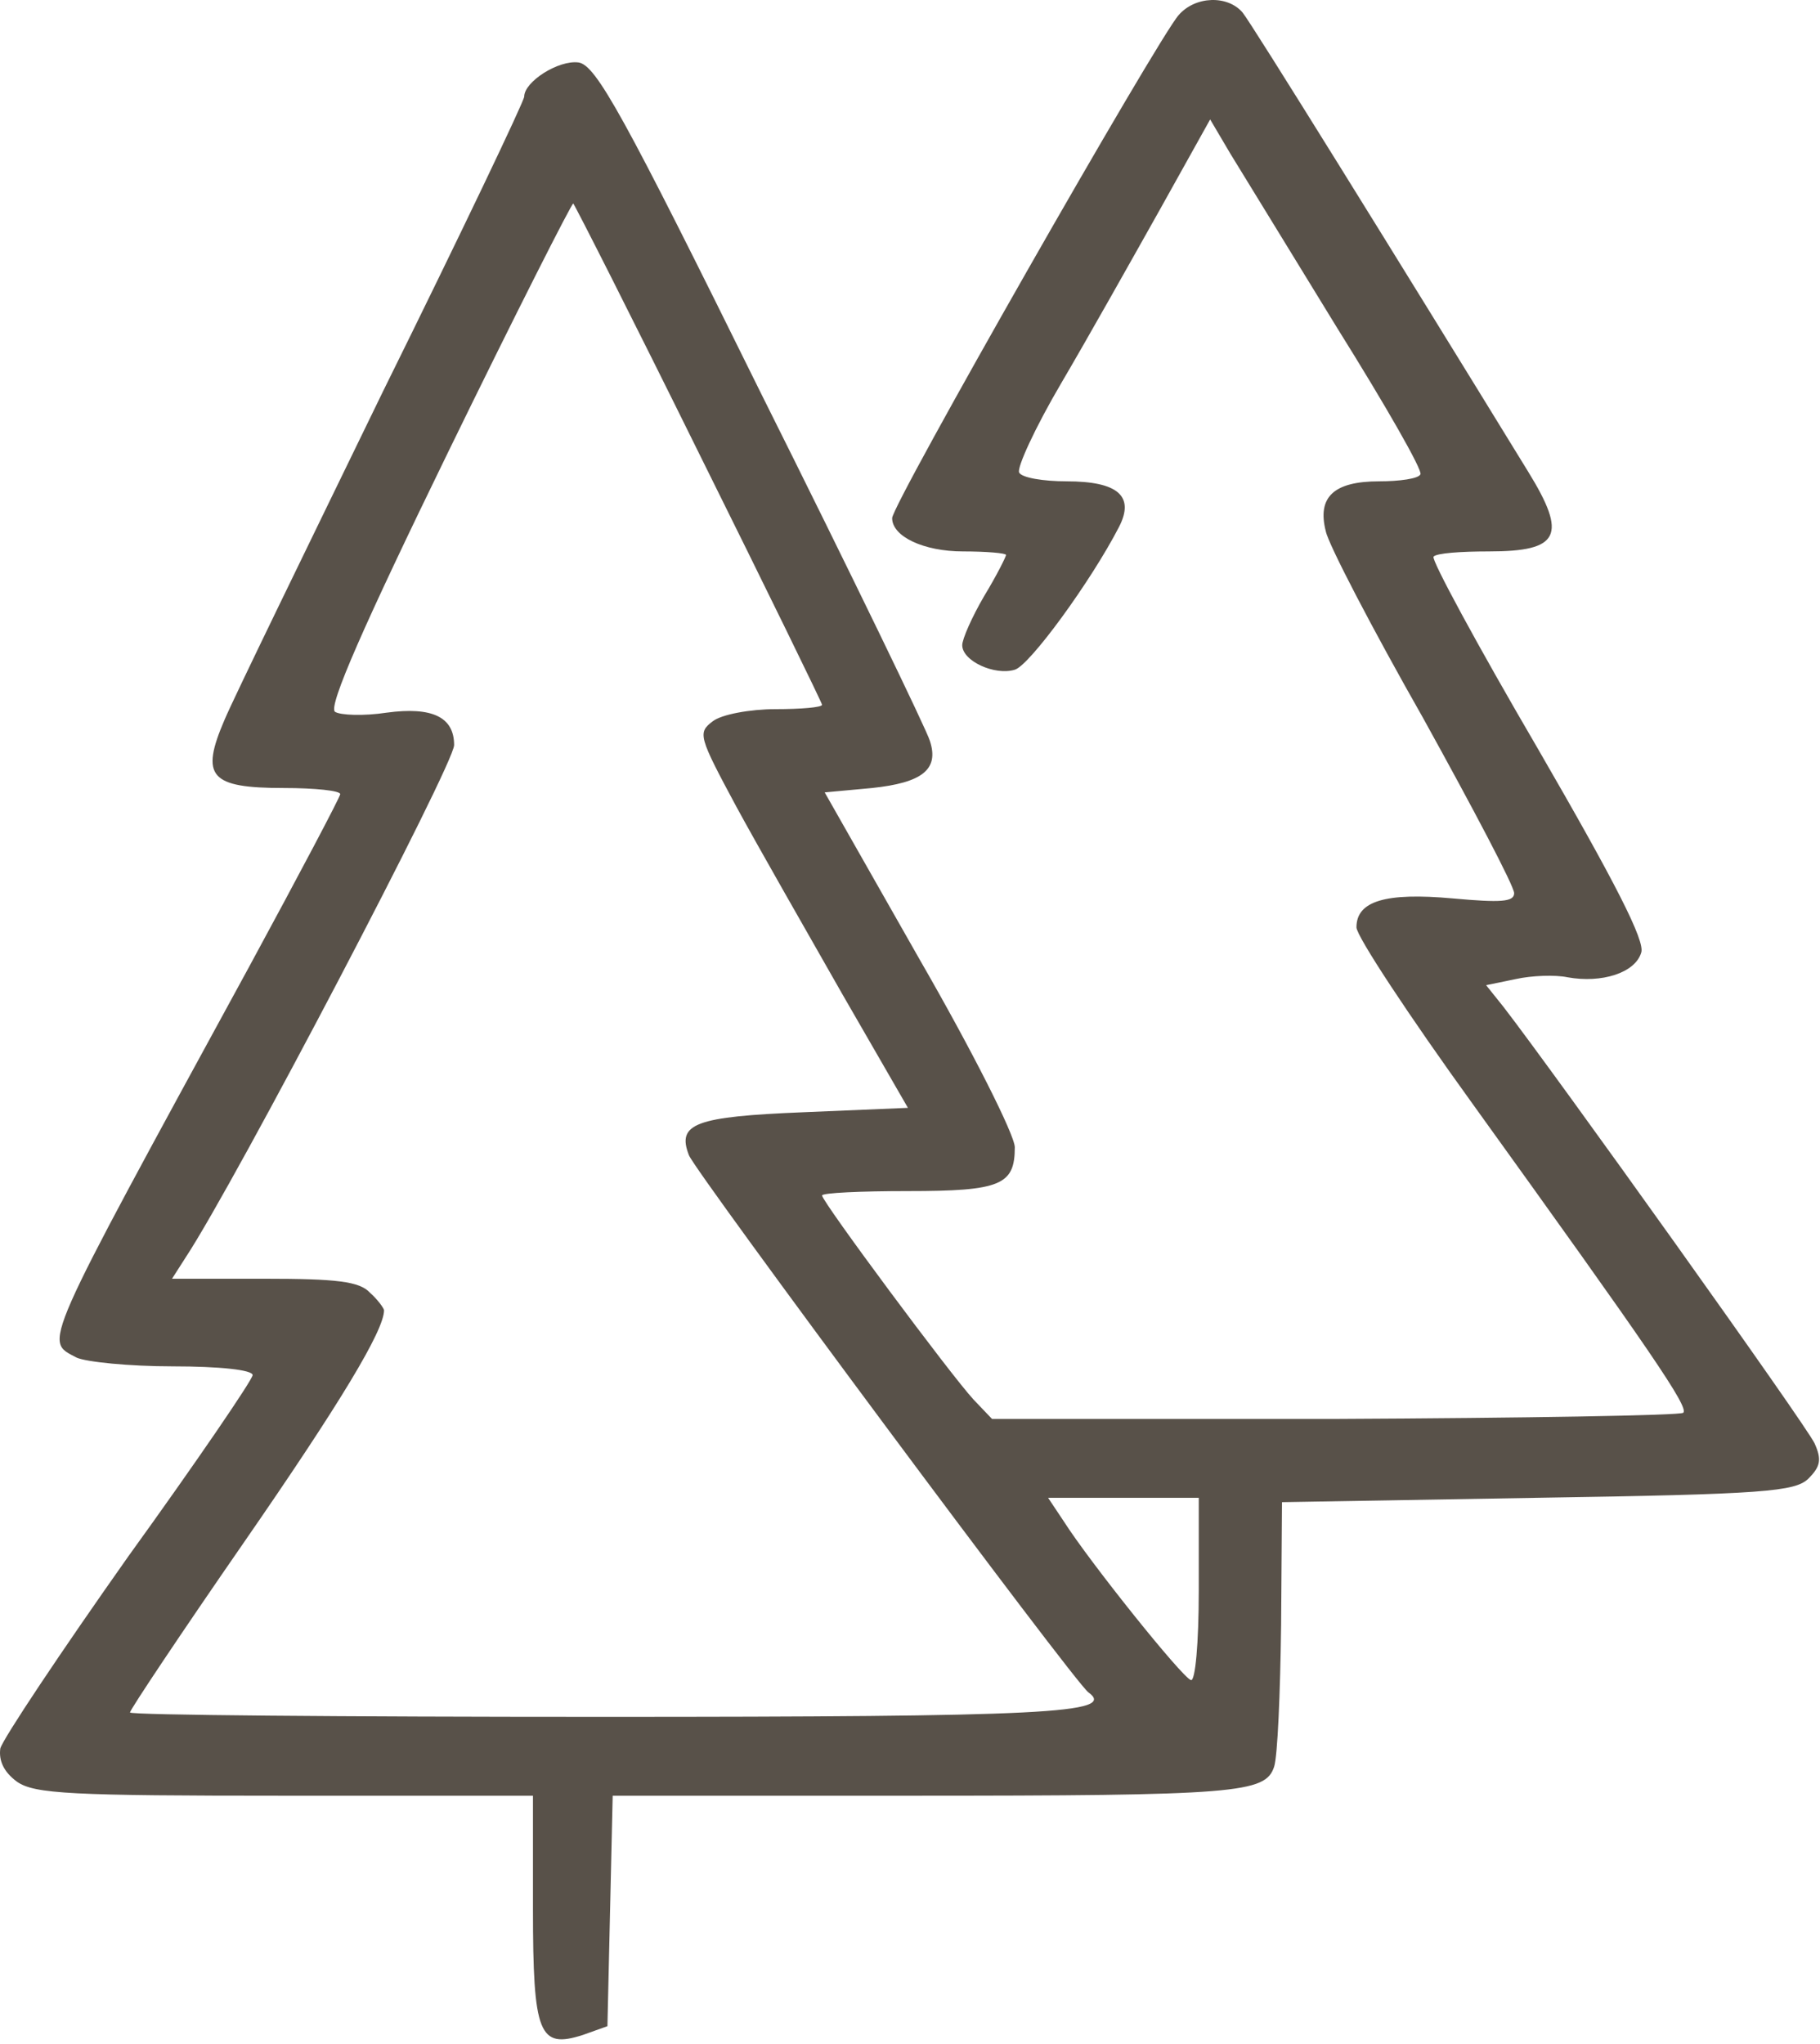<?xml version="1.0" encoding="UTF-8"?> <svg xmlns="http://www.w3.org/2000/svg" width="277" height="311" viewBox="0 0 277 311" fill="none"><path d="M179.383 2.305C176.183 5.905 135.783 76.705 135.783 78.838C135.783 81.638 140.583 83.905 146.583 83.905C150.183 83.905 153.116 84.171 153.116 84.438C153.116 84.705 151.65 87.638 149.783 90.705C147.916 93.905 146.45 97.238 146.45 98.171C146.45 100.571 151.383 102.838 154.45 101.905C156.716 101.238 166.05 88.438 170.316 80.171C172.716 75.505 170.183 73.238 162.316 73.238C158.85 73.238 155.516 72.705 155.116 71.905C154.716 71.238 157.516 65.105 161.516 58.305C165.516 51.505 172.183 39.638 176.45 32.038L184.183 18.171L187.25 23.371C188.983 26.171 196.316 38.171 203.516 49.905C210.85 61.638 216.583 71.638 216.183 72.171C215.916 72.838 212.983 73.238 209.916 73.238C202.983 73.238 200.45 75.638 201.783 80.838C202.183 82.838 208.85 95.638 216.583 109.238C224.183 122.971 230.45 134.838 230.45 135.905C230.45 137.238 228.45 137.371 221.116 136.705C210.85 135.771 206.45 137.105 206.45 141.105C206.45 142.438 214.45 154.571 224.183 168.038C251.25 205.638 257.116 214.171 256.183 214.971C255.783 215.371 231.916 215.771 203.25 215.905H150.983L148.183 212.971C144.716 209.238 125.116 182.838 125.116 181.905C125.116 181.505 130.983 181.238 138.183 181.238C152.316 181.238 154.45 180.305 154.45 174.571C154.45 172.705 147.916 159.771 139.916 145.905L125.516 120.571L132.716 119.905C140.316 119.105 142.983 117.105 141.516 112.705C141.116 111.238 129.65 87.505 115.916 60.038C94.85 17.371 90.716 9.905 88.05 9.505C84.983 9.105 79.783 12.438 79.783 14.705C79.783 15.371 70.183 35.505 58.316 59.505C46.583 83.638 35.65 106.038 34.183 109.505C30.45 118.171 31.916 119.905 43.25 119.905C47.916 119.905 51.783 120.305 51.783 120.838C51.783 121.238 45.516 133.105 37.916 147.105C5.783 206.038 6.716 203.905 11.65 206.571C13.116 207.238 19.65 207.905 26.316 207.905C33.383 207.905 38.45 208.438 38.45 209.238C38.45 209.905 29.916 222.438 19.516 236.838C9.25 251.371 0.45 264.571 0.05 266.038C-0.217 267.905 0.583 269.638 2.583 271.105C5.25 272.971 10.85 273.238 43.383 273.238H81.116V290.438C81.116 309.638 82.05 311.771 88.716 309.638L92.45 308.305L93.25 273.238H138.183C188.45 273.238 192.583 272.838 193.916 268.838C194.45 267.238 194.85 257.638 194.983 247.238L195.116 228.571L234.05 227.905C268.45 227.371 273.25 226.971 275.25 224.971C277.116 223.105 277.25 222.038 276.183 219.638C274.983 216.971 236.583 163.238 228.85 153.238L226.183 149.905L230.716 148.971C233.116 148.438 236.716 148.305 238.583 148.705C243.783 149.638 248.85 148.038 249.783 144.971C250.45 143.238 245.783 134.171 234.05 113.905C224.85 98.171 217.783 85.105 218.183 84.705C218.583 84.171 222.316 83.905 226.583 83.905C237.383 83.905 238.583 81.505 232.583 71.771C212.45 38.971 190.45 3.505 189.116 1.905C186.85 -0.762 181.916 -0.629 179.383 2.305ZM106.45 69.105C116.716 89.771 125.116 106.971 125.116 107.238C125.116 107.638 121.916 107.905 118.05 107.905C114.183 107.905 109.783 108.705 108.45 109.771C106.183 111.505 106.316 112.038 112.05 122.705C115.383 128.838 122.716 141.638 128.183 151.238L138.183 168.571L122.316 169.238C105.783 169.905 102.983 170.971 104.85 175.771C105.783 178.305 163.65 256.171 165.65 257.505C170.05 260.705 159.116 261.238 91.516 261.238C52.05 261.238 19.783 260.971 19.783 260.571C19.783 260.171 27.516 248.571 37.116 234.705C51.783 213.505 58.45 202.438 58.45 199.371C58.45 199.105 57.516 197.771 56.316 196.705C54.716 194.971 51.25 194.571 40.183 194.571H26.183L28.316 191.238C35.783 179.905 69.116 116.305 69.116 113.371C69.116 109.105 65.783 107.505 58.85 108.438C55.383 108.971 51.783 108.838 50.983 108.305C49.916 107.505 55.383 95.105 68.183 68.838C78.45 47.771 87.116 30.705 87.25 30.971C87.516 31.238 96.183 48.305 106.45 69.105ZM182.45 242.038C182.45 250.038 181.916 255.905 181.25 255.638C179.916 255.238 165.916 237.771 161.916 231.505L159.516 227.905H182.45V242.038Z" fill="#585149"></path></svg> 